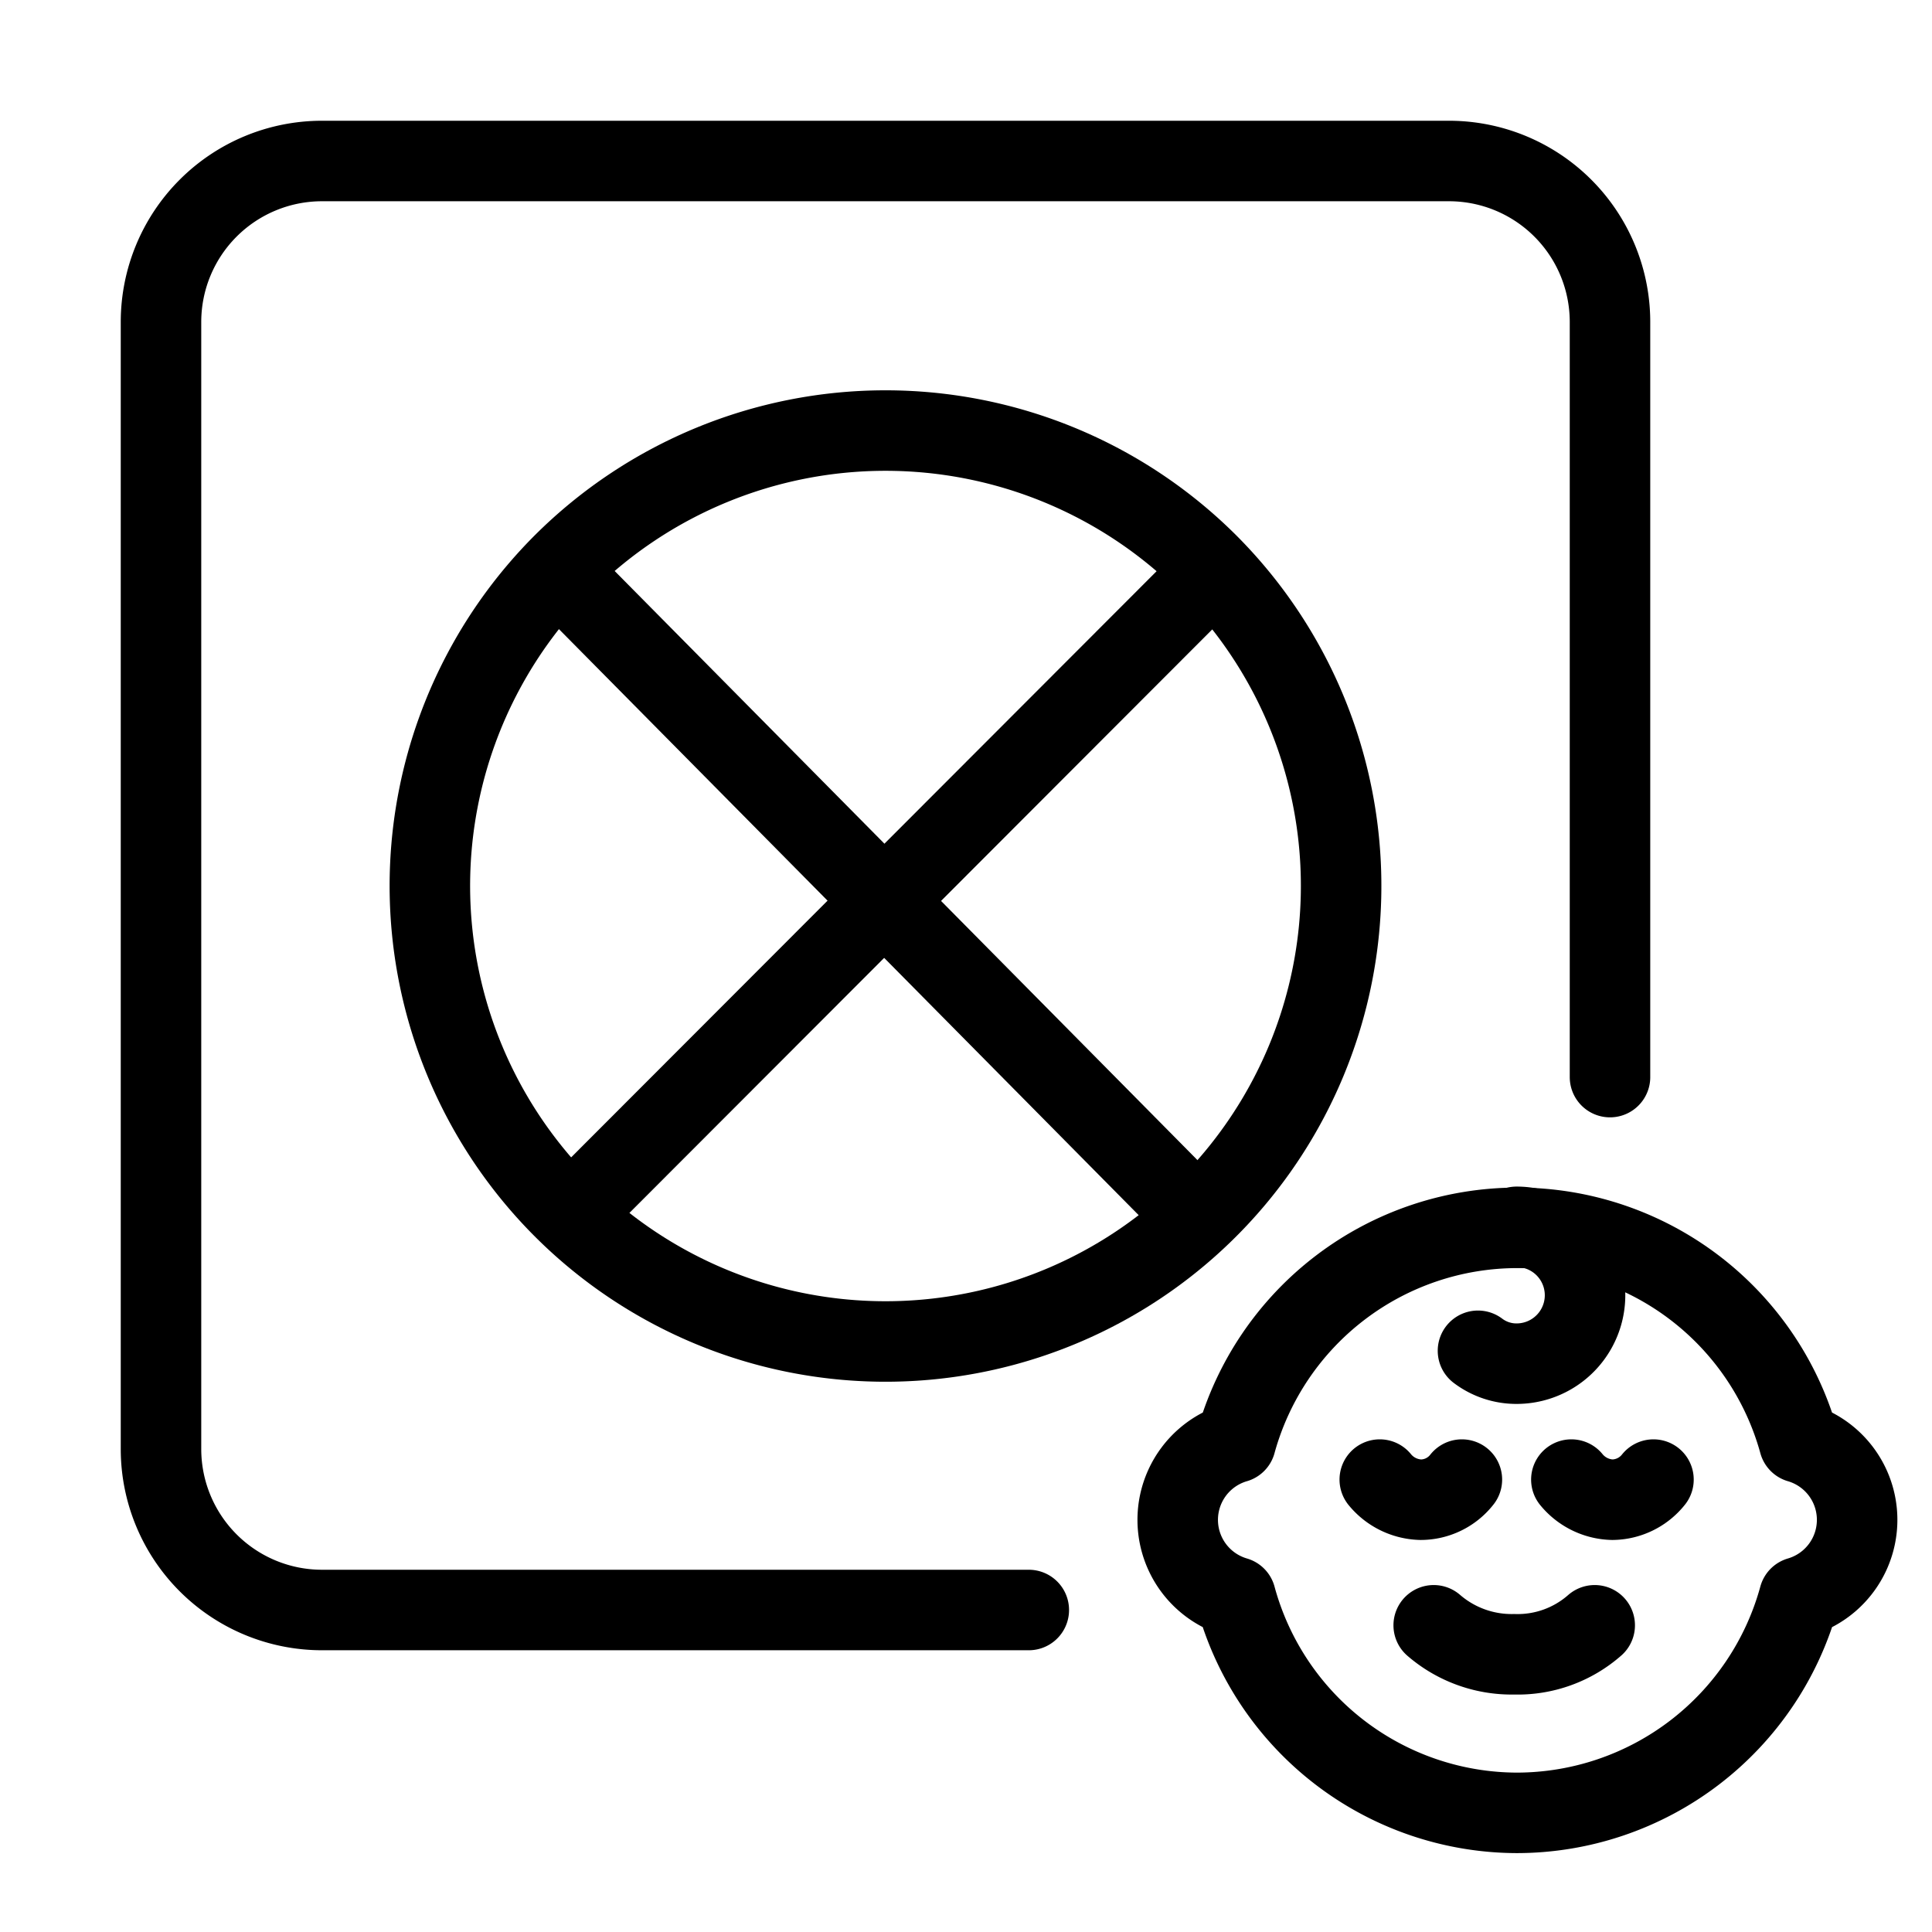 <svg id="Layer_1" data-name="Layer 1" xmlns="http://www.w3.org/2000/svg" viewBox="0 0 24 24"><defs><style>.cls-1{fill:#fff;stroke-miterlimit:10;}.cls-1,.cls-2{stroke:#000;}.cls-2,.cls-3{fill:none;}.cls-2{stroke-linecap:round;stroke-linejoin:round;}</style></defs><line class="cls-1" x1="15.16" y1="7.01" x2="6.83" y2="15.35"/><line class="cls-1" x1="15.14" y1="15.39" x2="6.85" y2="7.01"/><path class="cls-2" d="M15,7A5.66,5.66,0,1,1,7,7a5.67,5.67,0,0,1,8,0"/><path class="cls-3" d="M0,0H24V24H0Z"/><path class="cls-2" d="M12.78,20,4,20a2,2,0,0,1-2-2V4A2,2,0,0,1,4,2H18a2,2,0,0,1,2,2v9.38"/><path class="cls-2" d="M20.54,18.38a.66.66,0,0,1-.51.25.68.68,0,0,1-.51-.25"/><path class="cls-2" d="M18.16,18.38a.65.65,0,0,1-.51.25.68.68,0,0,1-.51-.25"/><path class="cls-2" d="M18.84,22.52a3.64,3.64,0,0,0,3.51-2.68,1,1,0,0,0,0-1.92,3.63,3.63,0,0,0-7,0,1,1,0,0,0,0,1.92A3.63,3.63,0,0,0,18.84,22.52Z"/><path class="cls-2" d="M19.81,20.19a1.45,1.45,0,0,1-1,.36,1.48,1.48,0,0,1-1-.36"/><path class="cls-2" d="M18.36,16.78a.79.79,0,0,0,.48.16.85.85,0,1,0,0-1.7"/></svg>